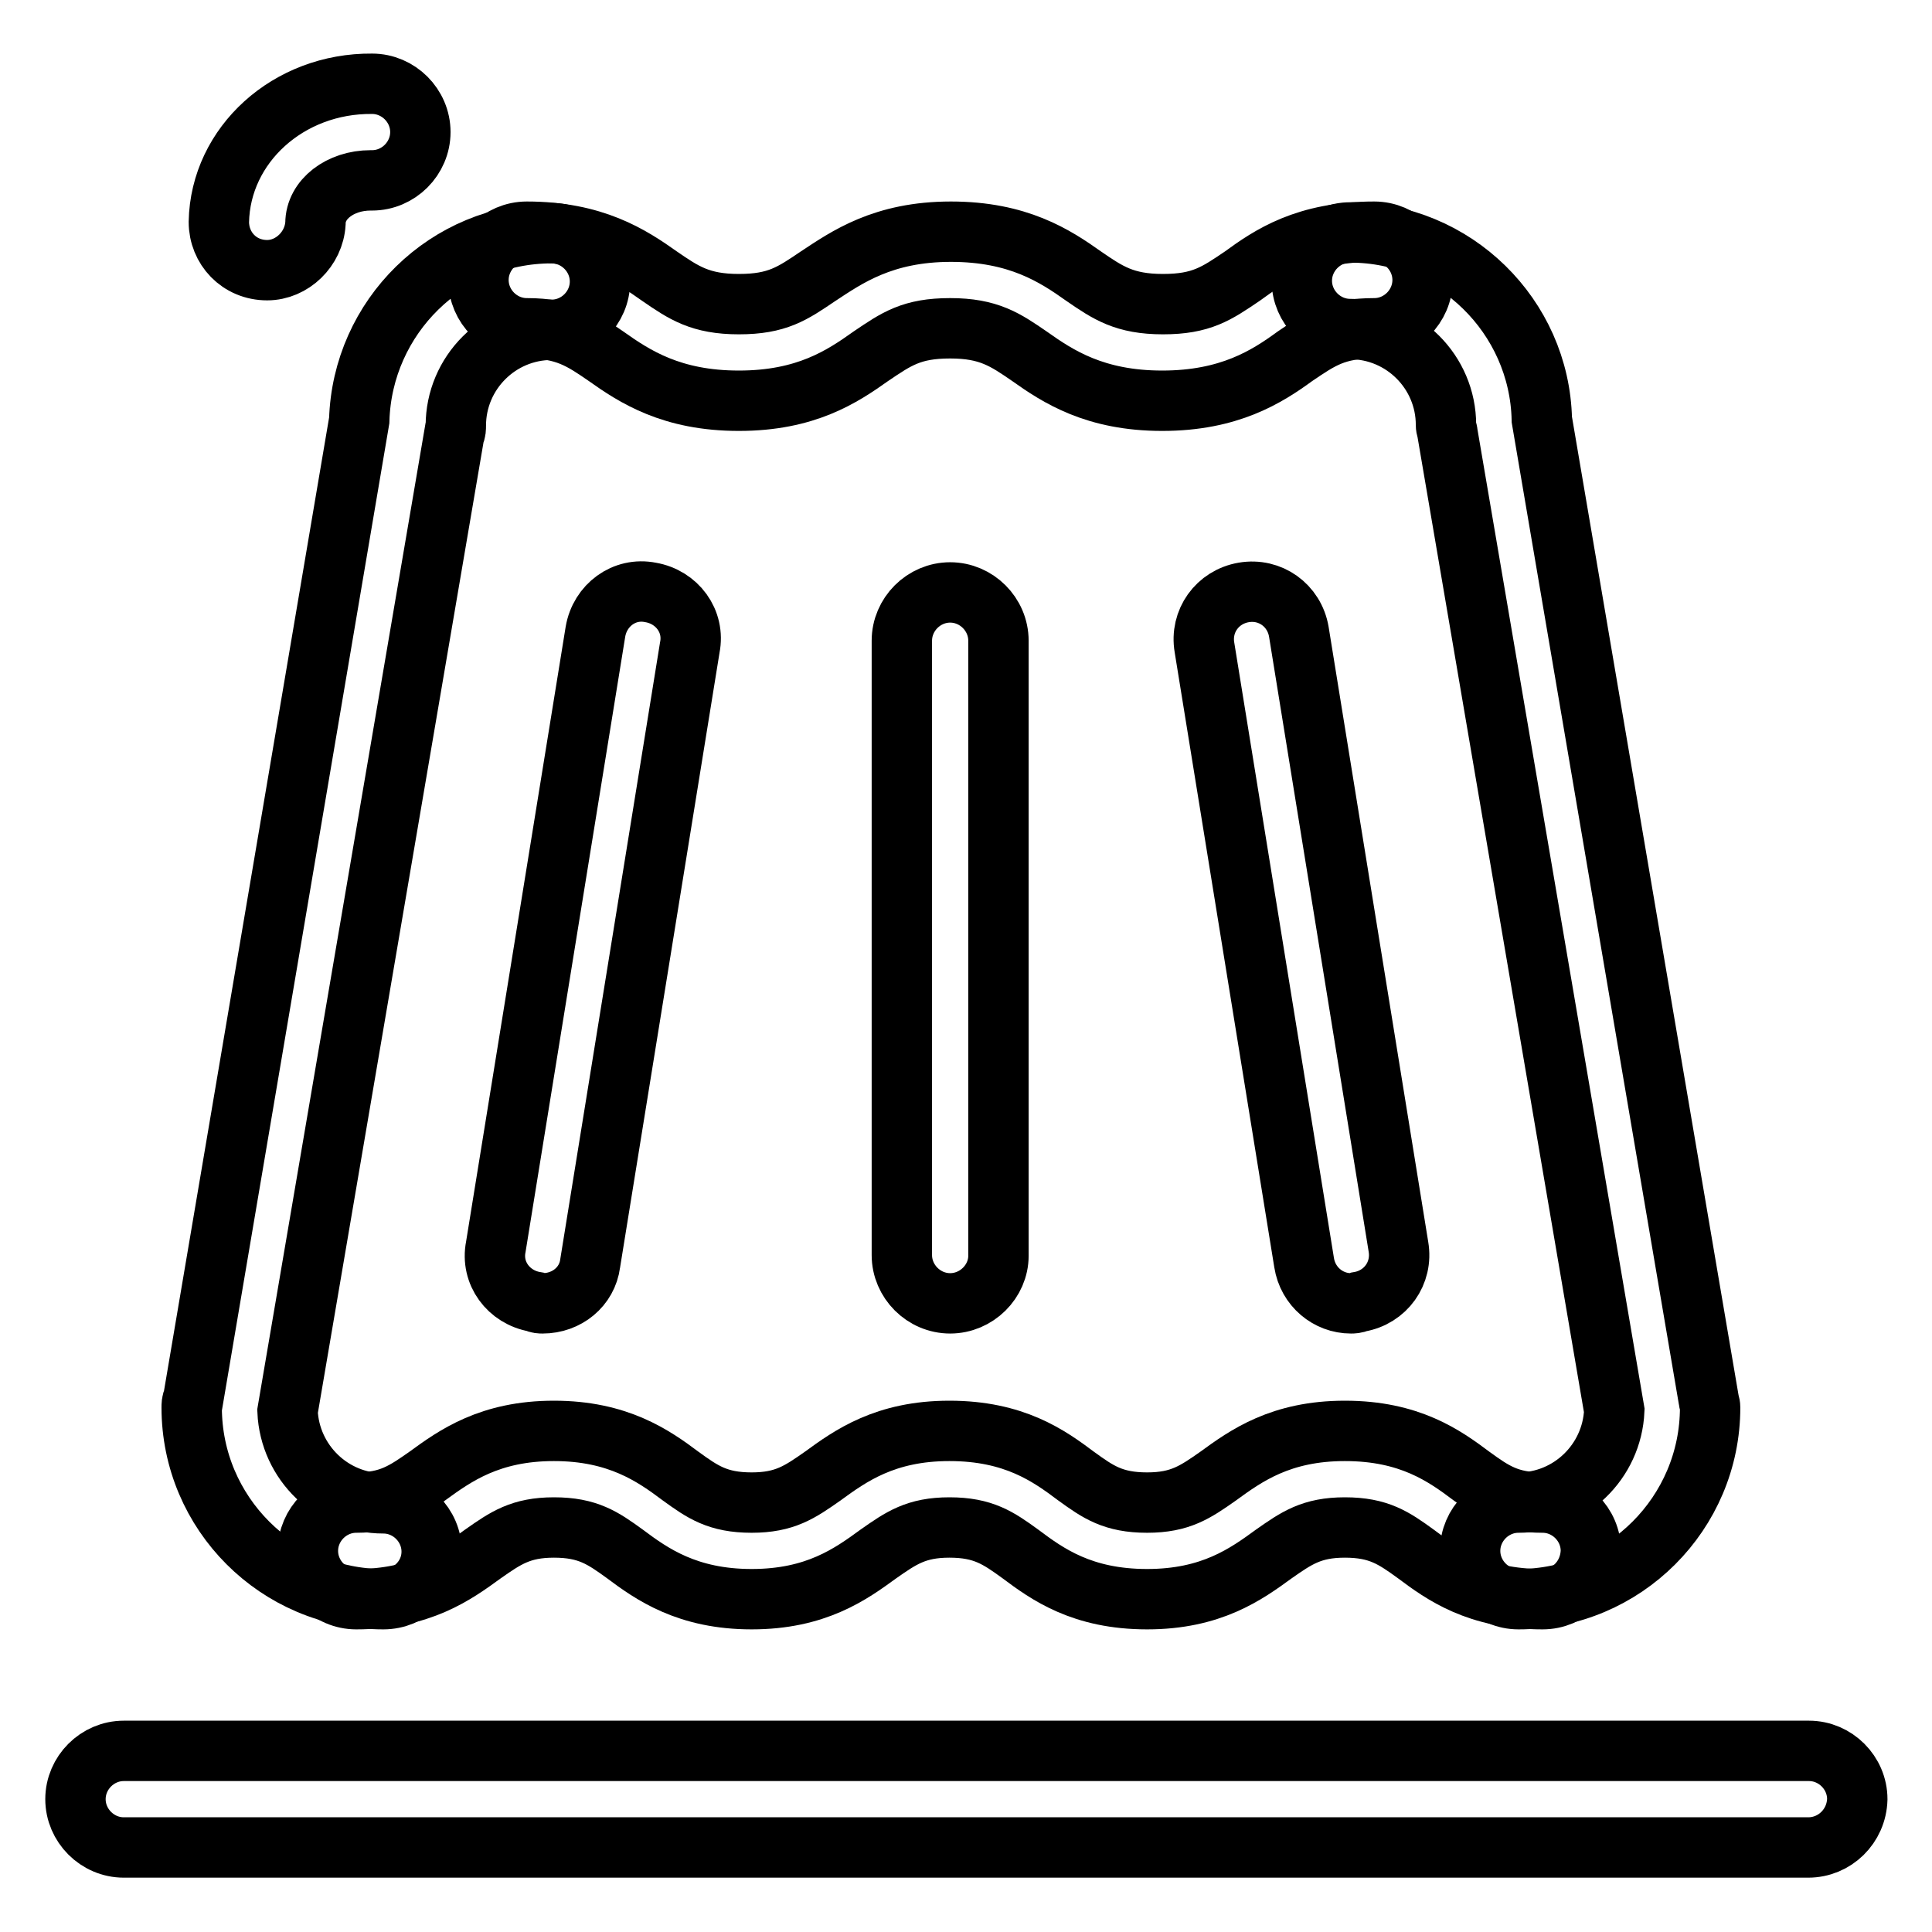 <?xml version="1.0" encoding="utf-8"?>
<!-- Svg Vector Icons : http://www.onlinewebfonts.com/icon -->
<!DOCTYPE svg PUBLIC "-//W3C//DTD SVG 1.1//EN" "http://www.w3.org/Graphics/SVG/1.1/DTD/svg11.dtd">
<svg version="1.1" xmlns="http://www.w3.org/2000/svg" xmlns:xlink="http://www.w3.org/1999/xlink" x="0px" y="0px" viewBox="0 0 256 256" enable-background="new 0 0 256 256" xml:space="preserve">
<g> <path stroke-width="8" fill-opacity="0" stroke="#000000"  d="M50.8,211.9c-14,0-25.4-11.4-25.4-25.4c0-0.3,0-0.8,0.2-1.1L47.6,55.7C48,42,59.2,30.9,73.1,30.9 c3.5,0,6.4,2.9,6.4,6.4c0,3.5-2.9,6.4-6.4,6.4c-7,0-12.7,5.7-12.7,12.7c0,0.3,0,0.8-0.2,1.1L38.1,187c0.3,6.8,5.9,12.2,12.7,12.2 c3.5,0,6.4,2.9,6.4,6.4C57.2,209.1,54.3,211.9,50.8,211.9z M201.2,211.9c-3.5,0-6.4-2.9-6.4-6.4c0-3.5,2.9-6.4,6.4-6.4 c6.8,0,12.4-5.4,12.7-12.2L191.8,57.4c0-0.3-0.2-0.6-0.2-1.1c0-7-5.7-12.7-12.7-12.7c-3.5,0-6.4-2.9-6.4-6.4c0-3.5,2.9-6.4,6.4-6.4 c13.8,0,25.1,11.1,25.4,24.8l22.1,129.8c0,0.3,0.2,0.6,0.2,1.1C226.6,200.5,215.2,211.9,201.2,211.9z"/> <path stroke-width="8" fill-opacity="0" stroke="#000000"  d="M154,53.1c-8.9,0-13.8-3.2-17.6-5.9c-3.2-2.2-5.4-3.7-10.5-3.7c-5.1,0-7.1,1.4-10.5,3.7 c-3.8,2.7-8.6,5.9-17.5,5.9s-13.8-3.2-17.6-5.9c-3.2-2.2-5.4-3.7-10.5-3.7c-3.5,0-6.4-2.9-6.4-6.4c0-3.5,2.9-6.4,6.4-6.4 c8.9,0,13.8,3.2,17.6,5.9c3.2,2.2,5.4,3.7,10.5,3.7c5.1,0,7.1-1.4,10.5-3.7c3.8-2.5,8.6-5.9,17.6-5.9c8.9,0,13.8,3.2,17.6,5.9 c3.2,2.2,5.4,3.7,10.5,3.7s7.1-1.4,10.5-3.7c3.7-2.7,8.4-5.9,17.5-5.9c3.5,0,6.4,2.9,6.4,6.4c0,3.5-2.9,6.4-6.4,6.4 c-5.1,0-7.1,1.4-10.5,3.7C167.9,49.9,162.9,53.1,154,53.1z M204.4,211.9c-8.6,0-13.2-3.3-16.8-6c-2.9-2.1-4.9-3.5-9.4-3.5 c-4.4,0-6.4,1.4-9.4,3.5c-3.7,2.7-8.3,6-16.8,6c-8.6,0-13.2-3.3-16.8-6c-2.9-2.1-4.9-3.5-9.4-3.5c-4.4,0-6.4,1.4-9.4,3.5 c-3.7,2.7-8.3,6-16.8,6s-13.2-3.3-16.8-6c-2.9-2.1-4.9-3.5-9.4-3.5c-4.4,0-6.4,1.4-9.4,3.5c-3.7,2.7-8.3,6-16.8,6 c-3.5,0-6.4-2.9-6.4-6.4c0-3.5,2.9-6.4,6.4-6.4c4.4,0,6.4-1.4,9.4-3.5c3.7-2.7,8.3-6,16.8-6s13.2,3.3,16.8,6 c2.9,2.1,4.9,3.5,9.4,3.5c4.4,0,6.4-1.4,9.4-3.5c3.7-2.7,8.3-6,16.8-6c8.6,0,13.2,3.3,16.8,6c2.9,2.1,4.9,3.5,9.4,3.5 c4.4,0,6.4-1.4,9.4-3.5c3.7-2.7,8.3-6,16.8-6c8.6,0,13.2,3.3,16.8,6c2.9,2.1,4.9,3.5,9.4,3.5c3.5,0,6.4,2.9,6.4,6.4 C210.7,209.1,207.9,211.9,204.4,211.9z M239.6,244.8H16.4c-3.5,0-6.4-2.9-6.4-6.4c0-3.5,2.9-6.4,6.4-6.4h223.3 c3.5,0,6.4,2.9,6.4,6.4C246,242,243.1,244.8,239.6,244.8z M35.4,35.8C35.3,35.8,35.3,35.8,35.4,35.8c-3.7,0-6.4-2.9-6.4-6.4 c0.2-10.2,9.2-18.4,20.3-18.3c3.5,0,6.4,2.9,6.4,6.4c0,3.5-2.9,6.4-6.4,6.4h-0.2c-4,0-7.3,2.5-7.3,5.7C41.6,33,38.7,35.8,35.4,35.8 z M125.9,172.7c-3.5,0-6.4-2.9-6.4-6.4V84.9c0-3.5,2.9-6.4,6.4-6.4s6.4,2.9,6.4,6.4v81.5C132.3,169.8,129.4,172.7,125.9,172.7z  M71.9,172.7c-0.3,0-0.6,0-1-0.2c-3.5-0.6-5.9-3.8-5.2-7.3l13.2-81.5c0.6-3.5,3.8-5.9,7.3-5.2c3.5,0.6,5.9,3.8,5.2,7.3l-13.2,81.6 C77.8,170.5,75.1,172.7,71.9,172.7z M179,172.7c-3,0-5.7-2.2-6.2-5.4l-13.2-81.5c-0.6-3.5,1.7-6.7,5.2-7.3c3.5-0.6,6.7,1.7,7.3,5.2 l13.2,81.5c0.6,3.5-1.7,6.7-5.2,7.3C179.6,172.7,179.3,172.7,179,172.7L179,172.7z"/></g>
</svg>